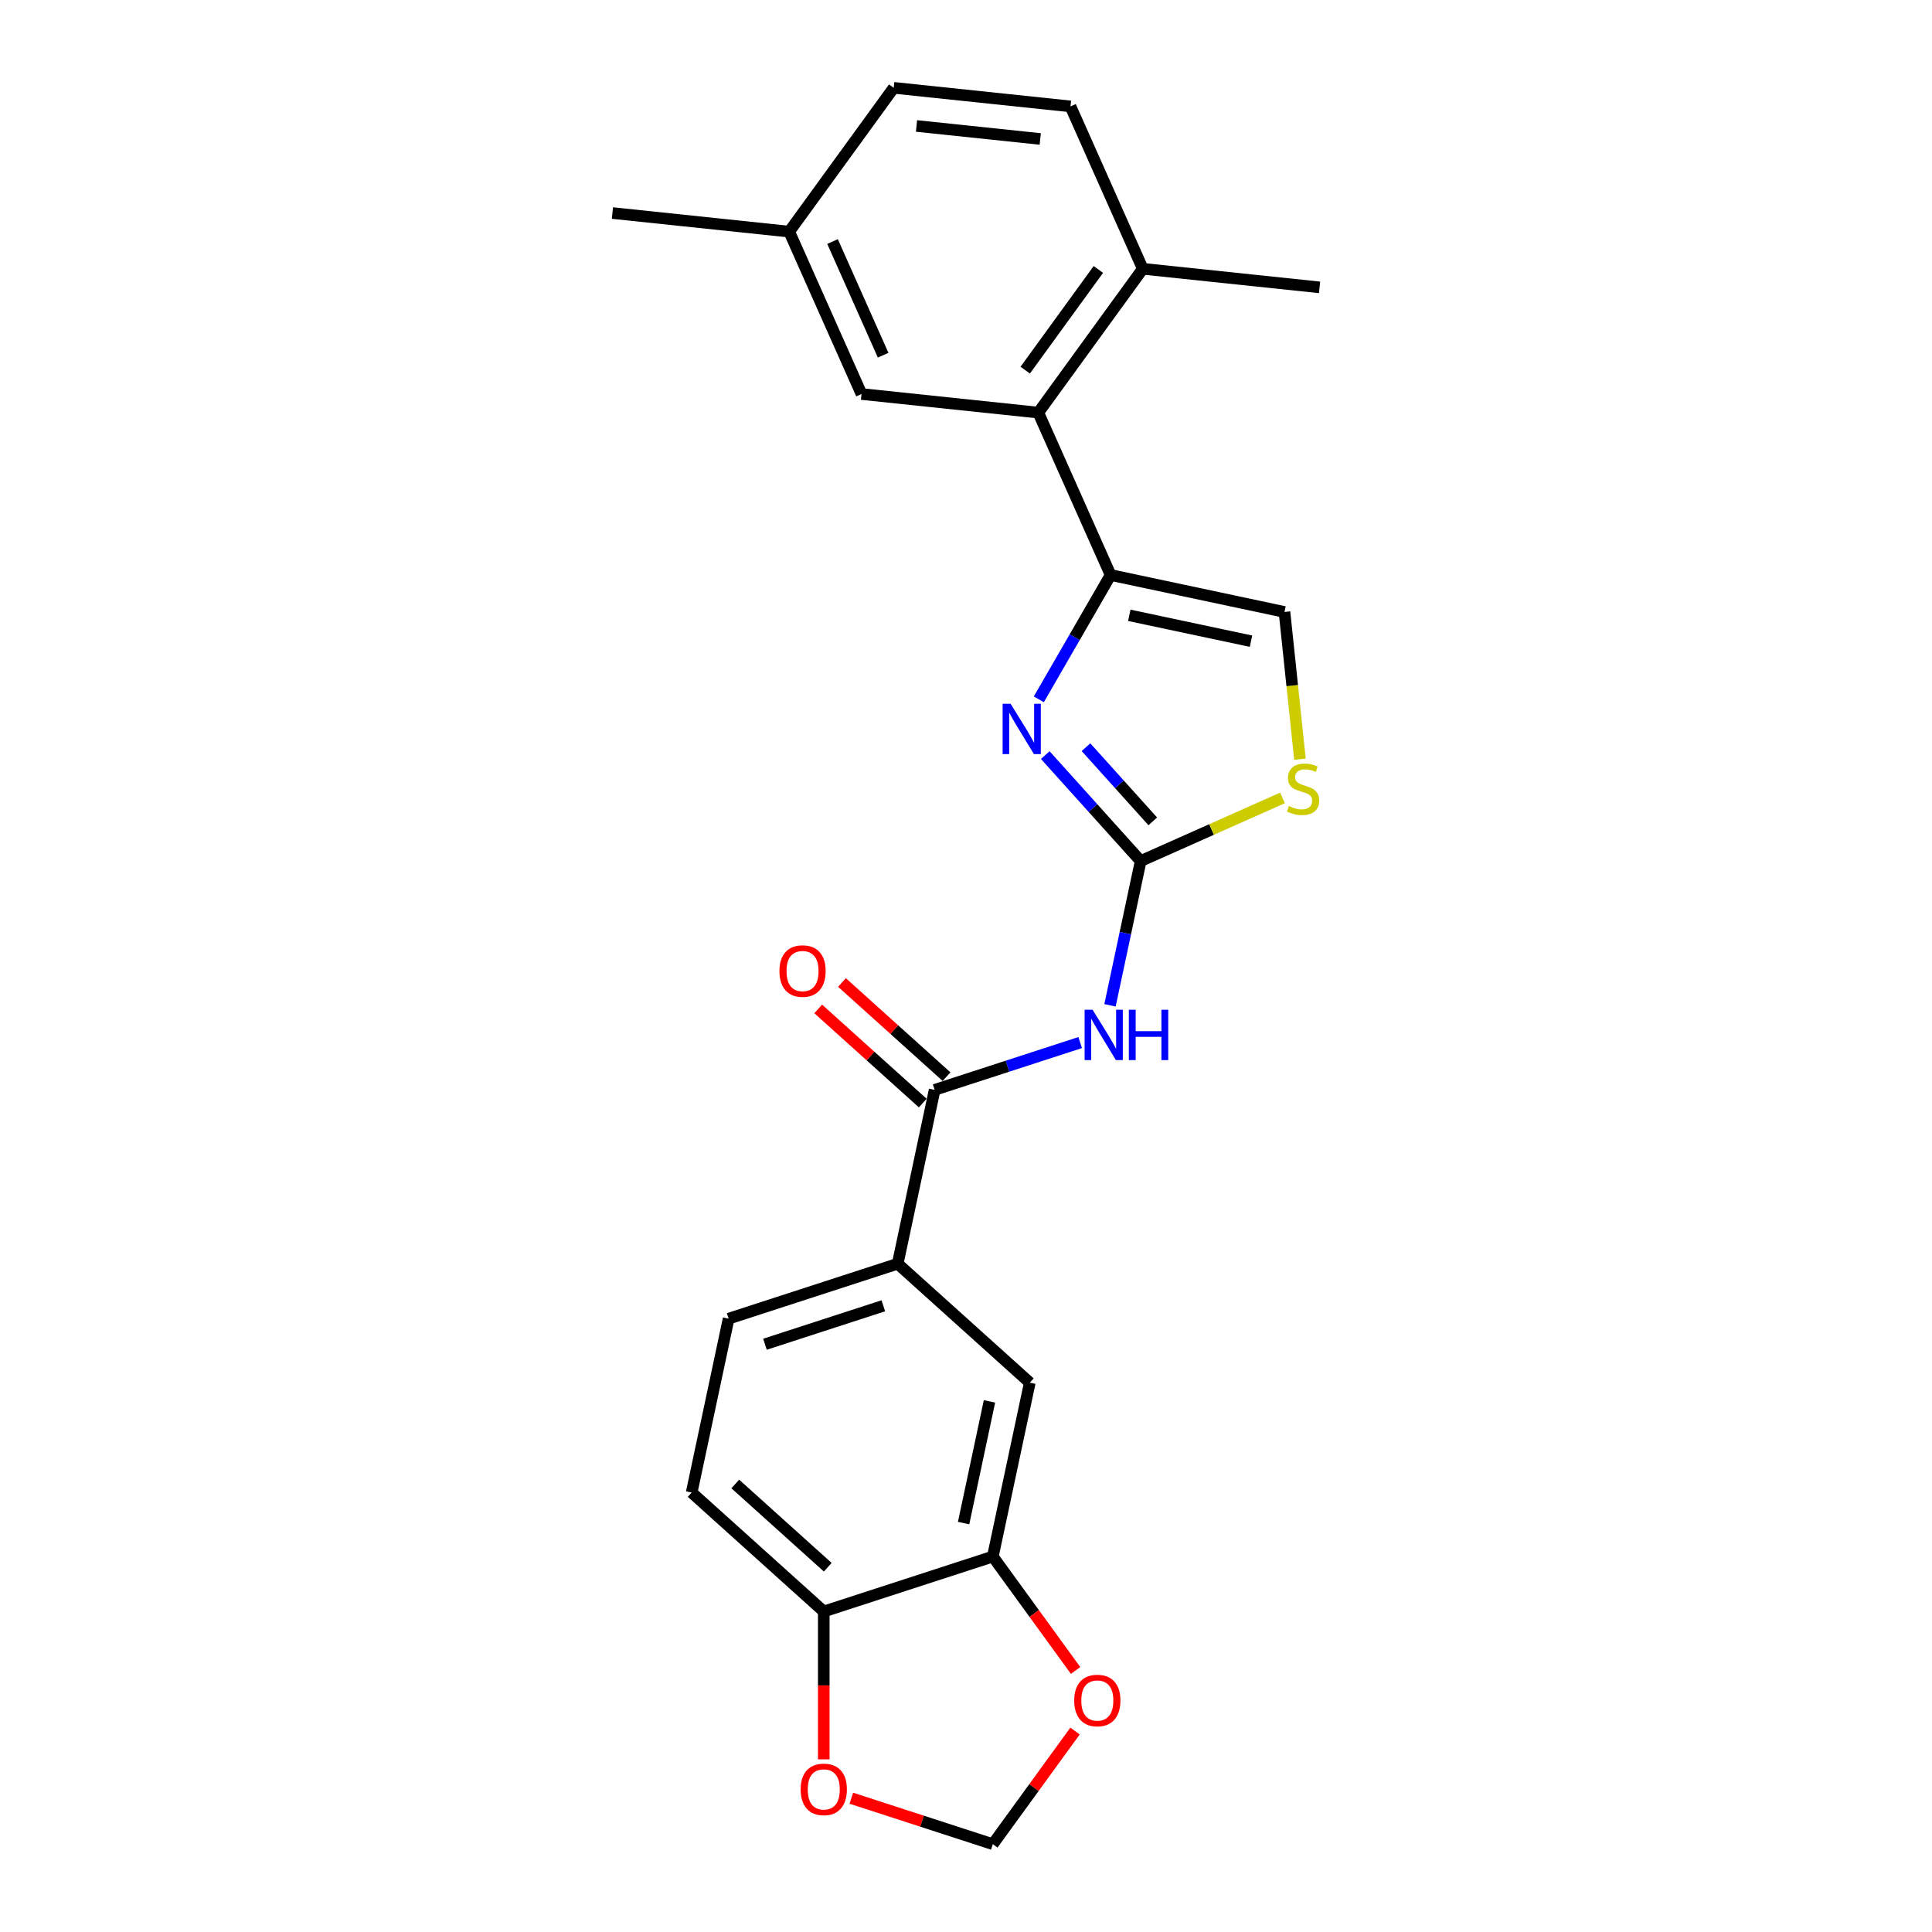 <?xml version='1.0' encoding='iso-8859-1'?>
<svg version='1.1' baseProfile='full'
              xmlns='http://www.w3.org/2000/svg'
                      xmlns:rdkit='http://www.rdkit.org/xml'
                      xmlns:xlink='http://www.w3.org/1999/xlink'
                  xml:space='preserve'
width='1000px' height='1000px' viewBox='0 0 1000 1000'>
<!-- END OF HEADER -->
<rect style='opacity:1.0;fill:#FFFFFF;stroke:none' width='1000' height='1000' x='0' y='0'> </rect>
<path class='bond-0' d='M 590.409,445.677 L 565.717,418.254' style='fill:none;fill-rule:evenodd;stroke:#000000;stroke-width:6px;stroke-linecap:butt;stroke-linejoin:miter;stroke-opacity:1' />
<path class='bond-0' d='M 565.717,418.254 L 541.024,390.83' style='fill:none;fill-rule:evenodd;stroke:#0000FF;stroke-width:6px;stroke-linecap:butt;stroke-linejoin:miter;stroke-opacity:1' />
<path class='bond-0' d='M 596.676,425.137 L 579.392,405.94' style='fill:none;fill-rule:evenodd;stroke:#000000;stroke-width:6px;stroke-linecap:butt;stroke-linejoin:miter;stroke-opacity:1' />
<path class='bond-0' d='M 579.392,405.94 L 562.107,386.744' style='fill:none;fill-rule:evenodd;stroke:#0000FF;stroke-width:6px;stroke-linecap:butt;stroke-linejoin:miter;stroke-opacity:1' />
<path class='bond-2' d='M 590.409,445.677 L 582.473,483.012' style='fill:none;fill-rule:evenodd;stroke:#000000;stroke-width:6px;stroke-linecap:butt;stroke-linejoin:miter;stroke-opacity:1' />
<path class='bond-2' d='M 582.473,483.012 L 574.537,520.347' style='fill:none;fill-rule:evenodd;stroke:#0000FF;stroke-width:6px;stroke-linecap:butt;stroke-linejoin:miter;stroke-opacity:1' />
<path class='bond-4' d='M 590.409,445.677 L 627.109,429.337' style='fill:none;fill-rule:evenodd;stroke:#000000;stroke-width:6px;stroke-linecap:butt;stroke-linejoin:miter;stroke-opacity:1' />
<path class='bond-4' d='M 627.109,429.337 L 663.809,412.997' style='fill:none;fill-rule:evenodd;stroke:#CCCC00;stroke-width:6px;stroke-linecap:butt;stroke-linejoin:miter;stroke-opacity:1' />
<path class='bond-1' d='M 537.692,361.972 L 556.27,329.795' style='fill:none;fill-rule:evenodd;stroke:#0000FF;stroke-width:6px;stroke-linecap:butt;stroke-linejoin:miter;stroke-opacity:1' />
<path class='bond-1' d='M 556.27,329.795 L 574.847,297.618' style='fill:none;fill-rule:evenodd;stroke:#000000;stroke-width:6px;stroke-linecap:butt;stroke-linejoin:miter;stroke-opacity:1' />
<path class='bond-5' d='M 574.847,297.618 L 537.424,213.564' style='fill:none;fill-rule:evenodd;stroke:#000000;stroke-width:6px;stroke-linecap:butt;stroke-linejoin:miter;stroke-opacity:1' />
<path class='bond-24' d='M 574.847,297.618 L 664.846,316.748' style='fill:none;fill-rule:evenodd;stroke:#000000;stroke-width:6px;stroke-linecap:butt;stroke-linejoin:miter;stroke-opacity:1' />
<path class='bond-24' d='M 584.521,318.488 L 647.52,331.878' style='fill:none;fill-rule:evenodd;stroke:#000000;stroke-width:6px;stroke-linecap:butt;stroke-linejoin:miter;stroke-opacity:1' />
<path class='bond-3' d='M 559.097,539.634 L 521.435,551.871' style='fill:none;fill-rule:evenodd;stroke:#0000FF;stroke-width:6px;stroke-linecap:butt;stroke-linejoin:miter;stroke-opacity:1' />
<path class='bond-3' d='M 521.435,551.871 L 483.773,564.108' style='fill:none;fill-rule:evenodd;stroke:#000000;stroke-width:6px;stroke-linecap:butt;stroke-linejoin:miter;stroke-opacity:1' />
<path class='bond-7' d='M 483.773,564.108 L 464.643,654.107' style='fill:none;fill-rule:evenodd;stroke:#000000;stroke-width:6px;stroke-linecap:butt;stroke-linejoin:miter;stroke-opacity:1' />
<path class='bond-16' d='M 489.929,557.27 L 462.872,532.908' style='fill:none;fill-rule:evenodd;stroke:#000000;stroke-width:6px;stroke-linecap:butt;stroke-linejoin:miter;stroke-opacity:1' />
<path class='bond-16' d='M 462.872,532.908 L 435.815,508.545' style='fill:none;fill-rule:evenodd;stroke:#FF0000;stroke-width:6px;stroke-linecap:butt;stroke-linejoin:miter;stroke-opacity:1' />
<path class='bond-16' d='M 477.616,570.946 L 450.559,546.583' style='fill:none;fill-rule:evenodd;stroke:#000000;stroke-width:6px;stroke-linecap:butt;stroke-linejoin:miter;stroke-opacity:1' />
<path class='bond-16' d='M 450.559,546.583 L 423.501,522.22' style='fill:none;fill-rule:evenodd;stroke:#FF0000;stroke-width:6px;stroke-linecap:butt;stroke-linejoin:miter;stroke-opacity:1' />
<path class='bond-6' d='M 672.856,392.961 L 668.851,354.855' style='fill:none;fill-rule:evenodd;stroke:#CCCC00;stroke-width:6px;stroke-linecap:butt;stroke-linejoin:miter;stroke-opacity:1' />
<path class='bond-6' d='M 668.851,354.855 L 664.846,316.748' style='fill:none;fill-rule:evenodd;stroke:#000000;stroke-width:6px;stroke-linecap:butt;stroke-linejoin:miter;stroke-opacity:1' />
<path class='bond-13' d='M 537.424,213.564 L 591.505,139.127' style='fill:none;fill-rule:evenodd;stroke:#000000;stroke-width:6px;stroke-linecap:butt;stroke-linejoin:miter;stroke-opacity:1' />
<path class='bond-13' d='M 530.648,191.582 L 568.506,139.476' style='fill:none;fill-rule:evenodd;stroke:#000000;stroke-width:6px;stroke-linecap:butt;stroke-linejoin:miter;stroke-opacity:1' />
<path class='bond-14' d='M 537.424,213.564 L 445.918,203.946' style='fill:none;fill-rule:evenodd;stroke:#000000;stroke-width:6px;stroke-linecap:butt;stroke-linejoin:miter;stroke-opacity:1' />
<path class='bond-9' d='M 464.643,654.107 L 533.019,715.673' style='fill:none;fill-rule:evenodd;stroke:#000000;stroke-width:6px;stroke-linecap:butt;stroke-linejoin:miter;stroke-opacity:1' />
<path class='bond-17' d='M 464.643,654.107 L 377.137,682.539' style='fill:none;fill-rule:evenodd;stroke:#000000;stroke-width:6px;stroke-linecap:butt;stroke-linejoin:miter;stroke-opacity:1' />
<path class='bond-17' d='M 457.204,675.873 L 395.949,695.775' style='fill:none;fill-rule:evenodd;stroke:#000000;stroke-width:6px;stroke-linecap:butt;stroke-linejoin:miter;stroke-opacity:1' />
<path class='bond-8' d='M 513.889,805.671 L 533.019,715.673' style='fill:none;fill-rule:evenodd;stroke:#000000;stroke-width:6px;stroke-linecap:butt;stroke-linejoin:miter;stroke-opacity:1' />
<path class='bond-8' d='M 498.759,788.346 L 512.15,725.347' style='fill:none;fill-rule:evenodd;stroke:#000000;stroke-width:6px;stroke-linecap:butt;stroke-linejoin:miter;stroke-opacity:1' />
<path class='bond-11' d='M 513.889,805.671 L 535.308,835.152' style='fill:none;fill-rule:evenodd;stroke:#000000;stroke-width:6px;stroke-linecap:butt;stroke-linejoin:miter;stroke-opacity:1' />
<path class='bond-11' d='M 535.308,835.152 L 556.727,864.632' style='fill:none;fill-rule:evenodd;stroke:#FF0000;stroke-width:6px;stroke-linecap:butt;stroke-linejoin:miter;stroke-opacity:1' />
<path class='bond-25' d='M 513.889,805.671 L 426.383,834.104' style='fill:none;fill-rule:evenodd;stroke:#000000;stroke-width:6px;stroke-linecap:butt;stroke-linejoin:miter;stroke-opacity:1' />
<path class='bond-10' d='M 426.383,834.104 L 358.007,772.538' style='fill:none;fill-rule:evenodd;stroke:#000000;stroke-width:6px;stroke-linecap:butt;stroke-linejoin:miter;stroke-opacity:1' />
<path class='bond-10' d='M 428.44,811.194 L 380.577,768.097' style='fill:none;fill-rule:evenodd;stroke:#000000;stroke-width:6px;stroke-linecap:butt;stroke-linejoin:miter;stroke-opacity:1' />
<path class='bond-12' d='M 426.383,834.104 L 426.383,872.37' style='fill:none;fill-rule:evenodd;stroke:#000000;stroke-width:6px;stroke-linecap:butt;stroke-linejoin:miter;stroke-opacity:1' />
<path class='bond-12' d='M 426.383,872.37 L 426.383,910.637' style='fill:none;fill-rule:evenodd;stroke:#FF0000;stroke-width:6px;stroke-linecap:butt;stroke-linejoin:miter;stroke-opacity:1' />
<path class='bond-15' d='M 556.433,895.989 L 535.161,925.267' style='fill:none;fill-rule:evenodd;stroke:#FF0000;stroke-width:6px;stroke-linecap:butt;stroke-linejoin:miter;stroke-opacity:1' />
<path class='bond-15' d='M 535.161,925.267 L 513.889,954.545' style='fill:none;fill-rule:evenodd;stroke:#000000;stroke-width:6px;stroke-linecap:butt;stroke-linejoin:miter;stroke-opacity:1' />
<path class='bond-27' d='M 440.645,930.747 L 477.267,942.646' style='fill:none;fill-rule:evenodd;stroke:#FF0000;stroke-width:6px;stroke-linecap:butt;stroke-linejoin:miter;stroke-opacity:1' />
<path class='bond-27' d='M 477.267,942.646 L 513.889,954.545' style='fill:none;fill-rule:evenodd;stroke:#000000;stroke-width:6px;stroke-linecap:butt;stroke-linejoin:miter;stroke-opacity:1' />
<path class='bond-19' d='M 591.505,139.127 L 554.082,55.072' style='fill:none;fill-rule:evenodd;stroke:#000000;stroke-width:6px;stroke-linecap:butt;stroke-linejoin:miter;stroke-opacity:1' />
<path class='bond-22' d='M 591.505,139.127 L 683.01,148.744' style='fill:none;fill-rule:evenodd;stroke:#000000;stroke-width:6px;stroke-linecap:butt;stroke-linejoin:miter;stroke-opacity:1' />
<path class='bond-20' d='M 445.918,203.946 L 408.495,119.892' style='fill:none;fill-rule:evenodd;stroke:#000000;stroke-width:6px;stroke-linecap:butt;stroke-linejoin:miter;stroke-opacity:1' />
<path class='bond-20' d='M 457.116,183.853 L 430.919,125.015' style='fill:none;fill-rule:evenodd;stroke:#000000;stroke-width:6px;stroke-linecap:butt;stroke-linejoin:miter;stroke-opacity:1' />
<path class='bond-18' d='M 377.137,682.539 L 358.007,772.538' style='fill:none;fill-rule:evenodd;stroke:#000000;stroke-width:6px;stroke-linecap:butt;stroke-linejoin:miter;stroke-opacity:1' />
<path class='bond-26' d='M 554.082,55.072 L 462.576,45.455' style='fill:none;fill-rule:evenodd;stroke:#000000;stroke-width:6px;stroke-linecap:butt;stroke-linejoin:miter;stroke-opacity:1' />
<path class='bond-26' d='M 538.432,71.93 L 474.379,65.198' style='fill:none;fill-rule:evenodd;stroke:#000000;stroke-width:6px;stroke-linecap:butt;stroke-linejoin:miter;stroke-opacity:1' />
<path class='bond-21' d='M 408.495,119.892 L 462.576,45.455' style='fill:none;fill-rule:evenodd;stroke:#000000;stroke-width:6px;stroke-linecap:butt;stroke-linejoin:miter;stroke-opacity:1' />
<path class='bond-23' d='M 408.495,119.892 L 316.99,110.274' style='fill:none;fill-rule:evenodd;stroke:#000000;stroke-width:6px;stroke-linecap:butt;stroke-linejoin:miter;stroke-opacity:1' />
<path  class='atom-1' d='M 523.083 364.272
L 531.621 378.074
Q 532.468 379.435, 533.829 381.901
Q 535.191 384.367, 535.265 384.514
L 535.265 364.272
L 538.724 364.272
L 538.724 390.329
L 535.154 390.329
L 525.99 375.24
Q 524.923 373.473, 523.782 371.449
Q 522.678 369.425, 522.347 368.799
L 522.347 390.329
L 518.961 390.329
L 518.961 364.272
L 523.083 364.272
' fill='#0000FF'/>
<path  class='atom-3' d='M 565.519 522.647
L 574.058 536.448
Q 574.904 537.81, 576.266 540.276
Q 577.627 542.742, 577.701 542.889
L 577.701 522.647
L 581.161 522.647
L 581.161 548.704
L 577.591 548.704
L 568.427 533.615
Q 567.359 531.848, 566.218 529.824
Q 565.114 527.8, 564.783 527.174
L 564.783 548.704
L 561.397 548.704
L 561.397 522.647
L 565.519 522.647
' fill='#0000FF'/>
<path  class='atom-3' d='M 584.289 522.647
L 587.822 522.647
L 587.822 533.725
L 601.145 533.725
L 601.145 522.647
L 604.678 522.647
L 604.678 548.704
L 601.145 548.704
L 601.145 536.669
L 587.822 536.669
L 587.822 548.704
L 584.289 548.704
L 584.289 522.647
' fill='#0000FF'/>
<path  class='atom-5' d='M 667.103 417.197
Q 667.397 417.307, 668.611 417.822
Q 669.826 418.338, 671.151 418.669
Q 672.513 418.963, 673.838 418.963
Q 676.303 418.963, 677.739 417.786
Q 679.174 416.571, 679.174 414.473
Q 679.174 413.038, 678.438 412.155
Q 677.739 411.271, 676.635 410.793
Q 675.531 410.314, 673.69 409.762
Q 671.372 409.063, 669.973 408.401
Q 668.611 407.738, 667.618 406.34
Q 666.661 404.941, 666.661 402.586
Q 666.661 399.31, 668.869 397.286
Q 671.114 395.262, 675.531 395.262
Q 678.548 395.262, 681.971 396.697
L 681.125 399.531
Q 677.996 398.243, 675.641 398.243
Q 673.102 398.243, 671.703 399.31
Q 670.304 400.341, 670.341 402.144
Q 670.341 403.543, 671.041 404.389
Q 671.777 405.235, 672.807 405.714
Q 673.874 406.192, 675.641 406.744
Q 677.996 407.481, 679.395 408.217
Q 680.793 408.953, 681.787 410.462
Q 682.818 411.934, 682.818 414.473
Q 682.818 418.08, 680.389 420.031
Q 677.996 421.944, 673.985 421.944
Q 671.666 421.944, 669.9 421.429
Q 668.17 420.951, 666.109 420.104
L 667.103 417.197
' fill='#CCCC00'/>
<path  class='atom-12' d='M 556.01 880.182
Q 556.01 873.925, 559.101 870.429
Q 562.193 866.933, 567.971 866.933
Q 573.749 866.933, 576.841 870.429
Q 579.932 873.925, 579.932 880.182
Q 579.932 886.512, 576.804 890.119
Q 573.676 893.689, 567.971 893.689
Q 562.23 893.689, 559.101 890.119
Q 556.01 886.549, 556.01 880.182
M 567.971 890.745
Q 571.946 890.745, 574.081 888.095
Q 576.252 885.408, 576.252 880.182
Q 576.252 875.066, 574.081 872.49
Q 571.946 869.877, 567.971 869.877
Q 563.996 869.877, 561.825 872.453
Q 559.69 875.03, 559.69 880.182
Q 559.69 885.445, 561.825 888.095
Q 563.996 890.745, 567.971 890.745
' fill='#FF0000'/>
<path  class='atom-13' d='M 414.422 926.187
Q 414.422 919.93, 417.514 916.434
Q 420.605 912.937, 426.383 912.937
Q 432.162 912.937, 435.253 916.434
Q 438.345 919.93, 438.345 926.187
Q 438.345 932.517, 435.216 936.124
Q 432.088 939.694, 426.383 939.694
Q 420.642 939.694, 417.514 936.124
Q 414.422 932.554, 414.422 926.187
M 426.383 936.749
Q 430.358 936.749, 432.493 934.099
Q 434.664 931.413, 434.664 926.187
Q 434.664 921.071, 432.493 918.495
Q 430.358 915.882, 426.383 915.882
Q 422.409 915.882, 420.237 918.458
Q 418.103 921.034, 418.103 926.187
Q 418.103 931.45, 420.237 934.099
Q 422.409 936.749, 426.383 936.749
' fill='#FF0000'/>
<path  class='atom-17' d='M 403.435 502.615
Q 403.435 496.359, 406.527 492.862
Q 409.618 489.366, 415.397 489.366
Q 421.175 489.366, 424.266 492.862
Q 427.358 496.359, 427.358 502.615
Q 427.358 508.946, 424.23 512.552
Q 421.101 516.122, 415.397 516.122
Q 409.655 516.122, 406.527 512.552
Q 403.435 508.982, 403.435 502.615
M 415.397 513.178
Q 419.371 513.178, 421.506 510.528
Q 423.677 507.841, 423.677 502.615
Q 423.677 497.5, 421.506 494.923
Q 419.371 492.31, 415.397 492.31
Q 411.422 492.31, 409.25 494.887
Q 407.116 497.463, 407.116 502.615
Q 407.116 507.878, 409.25 510.528
Q 411.422 513.178, 415.397 513.178
' fill='#FF0000'/>
</svg>
